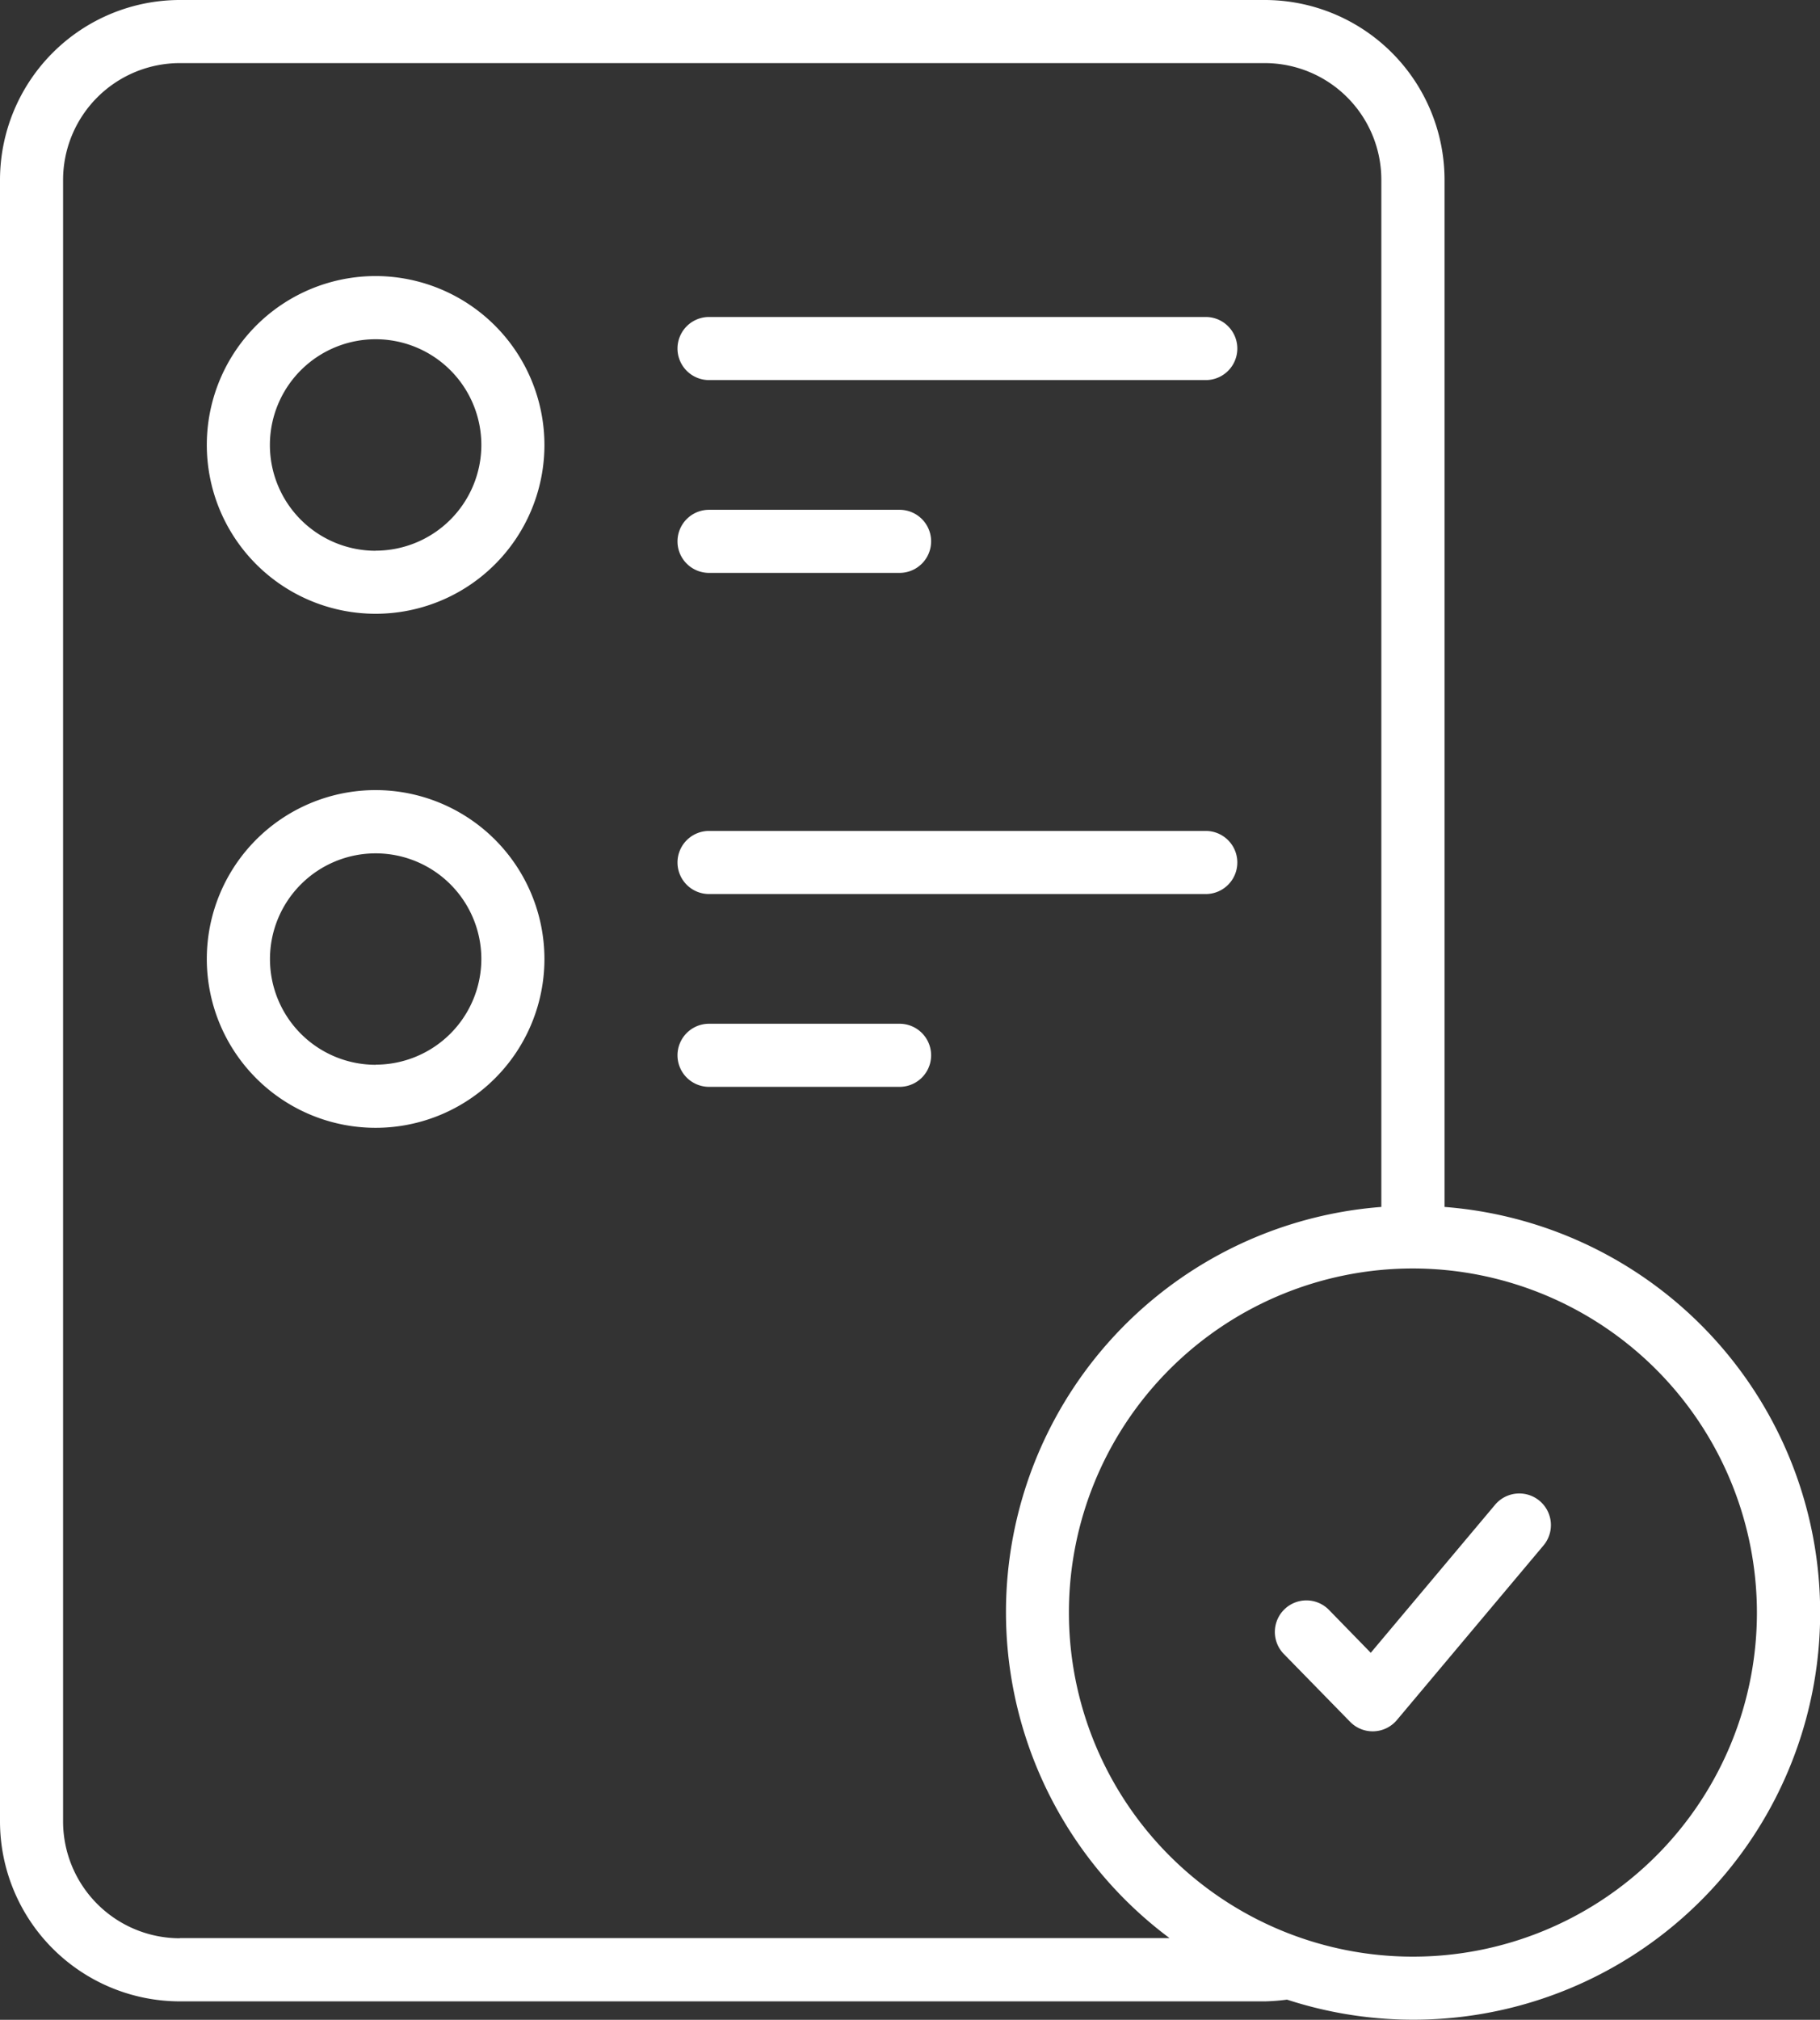 <?xml version="1.0" encoding="utf-8"?><svg xmlns="http://www.w3.org/2000/svg" width="45.066" height="50" viewBox="0 0 45.066 50">
  <rect x="0" y="0" width="45.066" height="50" fill="#333333" stroke="none"/>
  <g id="_x32_0_Confirm" transform="translate(-45.419 -22.364)">
    <g id="Group_189" data-name="Group 189" transform="translate(45.419 22.364)">
      <path id="Path_25" data-name="Path 25" d="M76.742,22.364H49.873a4.458,4.458,0,0,0-4.454,4.453V67.455a4.459,4.459,0,0,0,4.454,4.453H76.742a5.05,5.05,0,0,0,.546-.043,10.075,10.075,0,1,0,3.9-19.623V26.817A4.454,4.454,0,0,0,76.742,22.364ZM49.873,70.346a2.894,2.894,0,0,1-2.892-2.891V26.817a2.894,2.894,0,0,1,2.892-2.891H76.742a2.889,2.889,0,0,1,2.881,2.891V52.242a10.061,10.061,0,0,0-5.244,18.1H49.873Zm39.05-8.063A8.518,8.518,0,1,1,80.4,53.765,8.528,8.528,0,0,1,88.923,62.283Z" transform="translate(-45.419 -22.364)" fill="#fff"/>
      <path id="Path_26" data-name="Path 26" d="M341.769,370.8a.781.781,0,1,0-1.117,1.092l1.641,1.679a.782.782,0,0,0,1.157-.043l3.632-4.324a.781.781,0,0,0-1.2-1.006l-3.078,3.664Z" transform="translate(-308.862 -330.947)" fill="#fff"/>
      <path id="Path_27" data-name="Path 27" d="M97.47,86.234a4.18,4.18,0,1,0,4.179,4.18A4.185,4.185,0,0,0,97.47,86.234Zm0,6.8a2.618,2.618,0,1,1,2.617-2.618A2.62,2.62,0,0,1,97.47,93.032Z" transform="translate(-88.168 -79.4)" fill="#fff"/>
      <path id="Path_28" data-name="Path 28" d="M203,97.258h12.3a.781.781,0,1,0,0-1.562H203a.781.781,0,1,0,0,1.562Z" transform="translate(-185.443 -87.849)" fill="#fff"/>
      <path id="Path_29" data-name="Path 29" d="M203,141.863h4.718a.781.781,0,1,0,0-1.562H203a.781.781,0,1,0,0,1.562Z" transform="translate(-185.443 -127.681)" fill="#fff"/>
      <path id="Path_30" data-name="Path 30" d="M97.47,205.149a4.18,4.18,0,1,0,4.179,4.179A4.184,4.184,0,0,0,97.47,205.149Zm0,6.8a2.617,2.617,0,1,1,2.617-2.618A2.62,2.62,0,0,1,97.47,211.946Z" transform="translate(-88.168 -185.59)" fill="#fff"/>
      <path id="Path_31" data-name="Path 31" d="M203,216.165h12.3a.781.781,0,1,0,0-1.562H203a.781.781,0,0,0,0,1.562Z" transform="translate(-185.443 -194.033)" fill="#fff"/>
      <path id="Path_32" data-name="Path 32" d="M207.721,259.208H203a.781.781,0,1,0,0,1.562h4.718a.781.781,0,1,0,0-1.562Z" transform="translate(-185.443 -233.865)" fill="#fff"/>
    </g>
  </g>
</svg>
